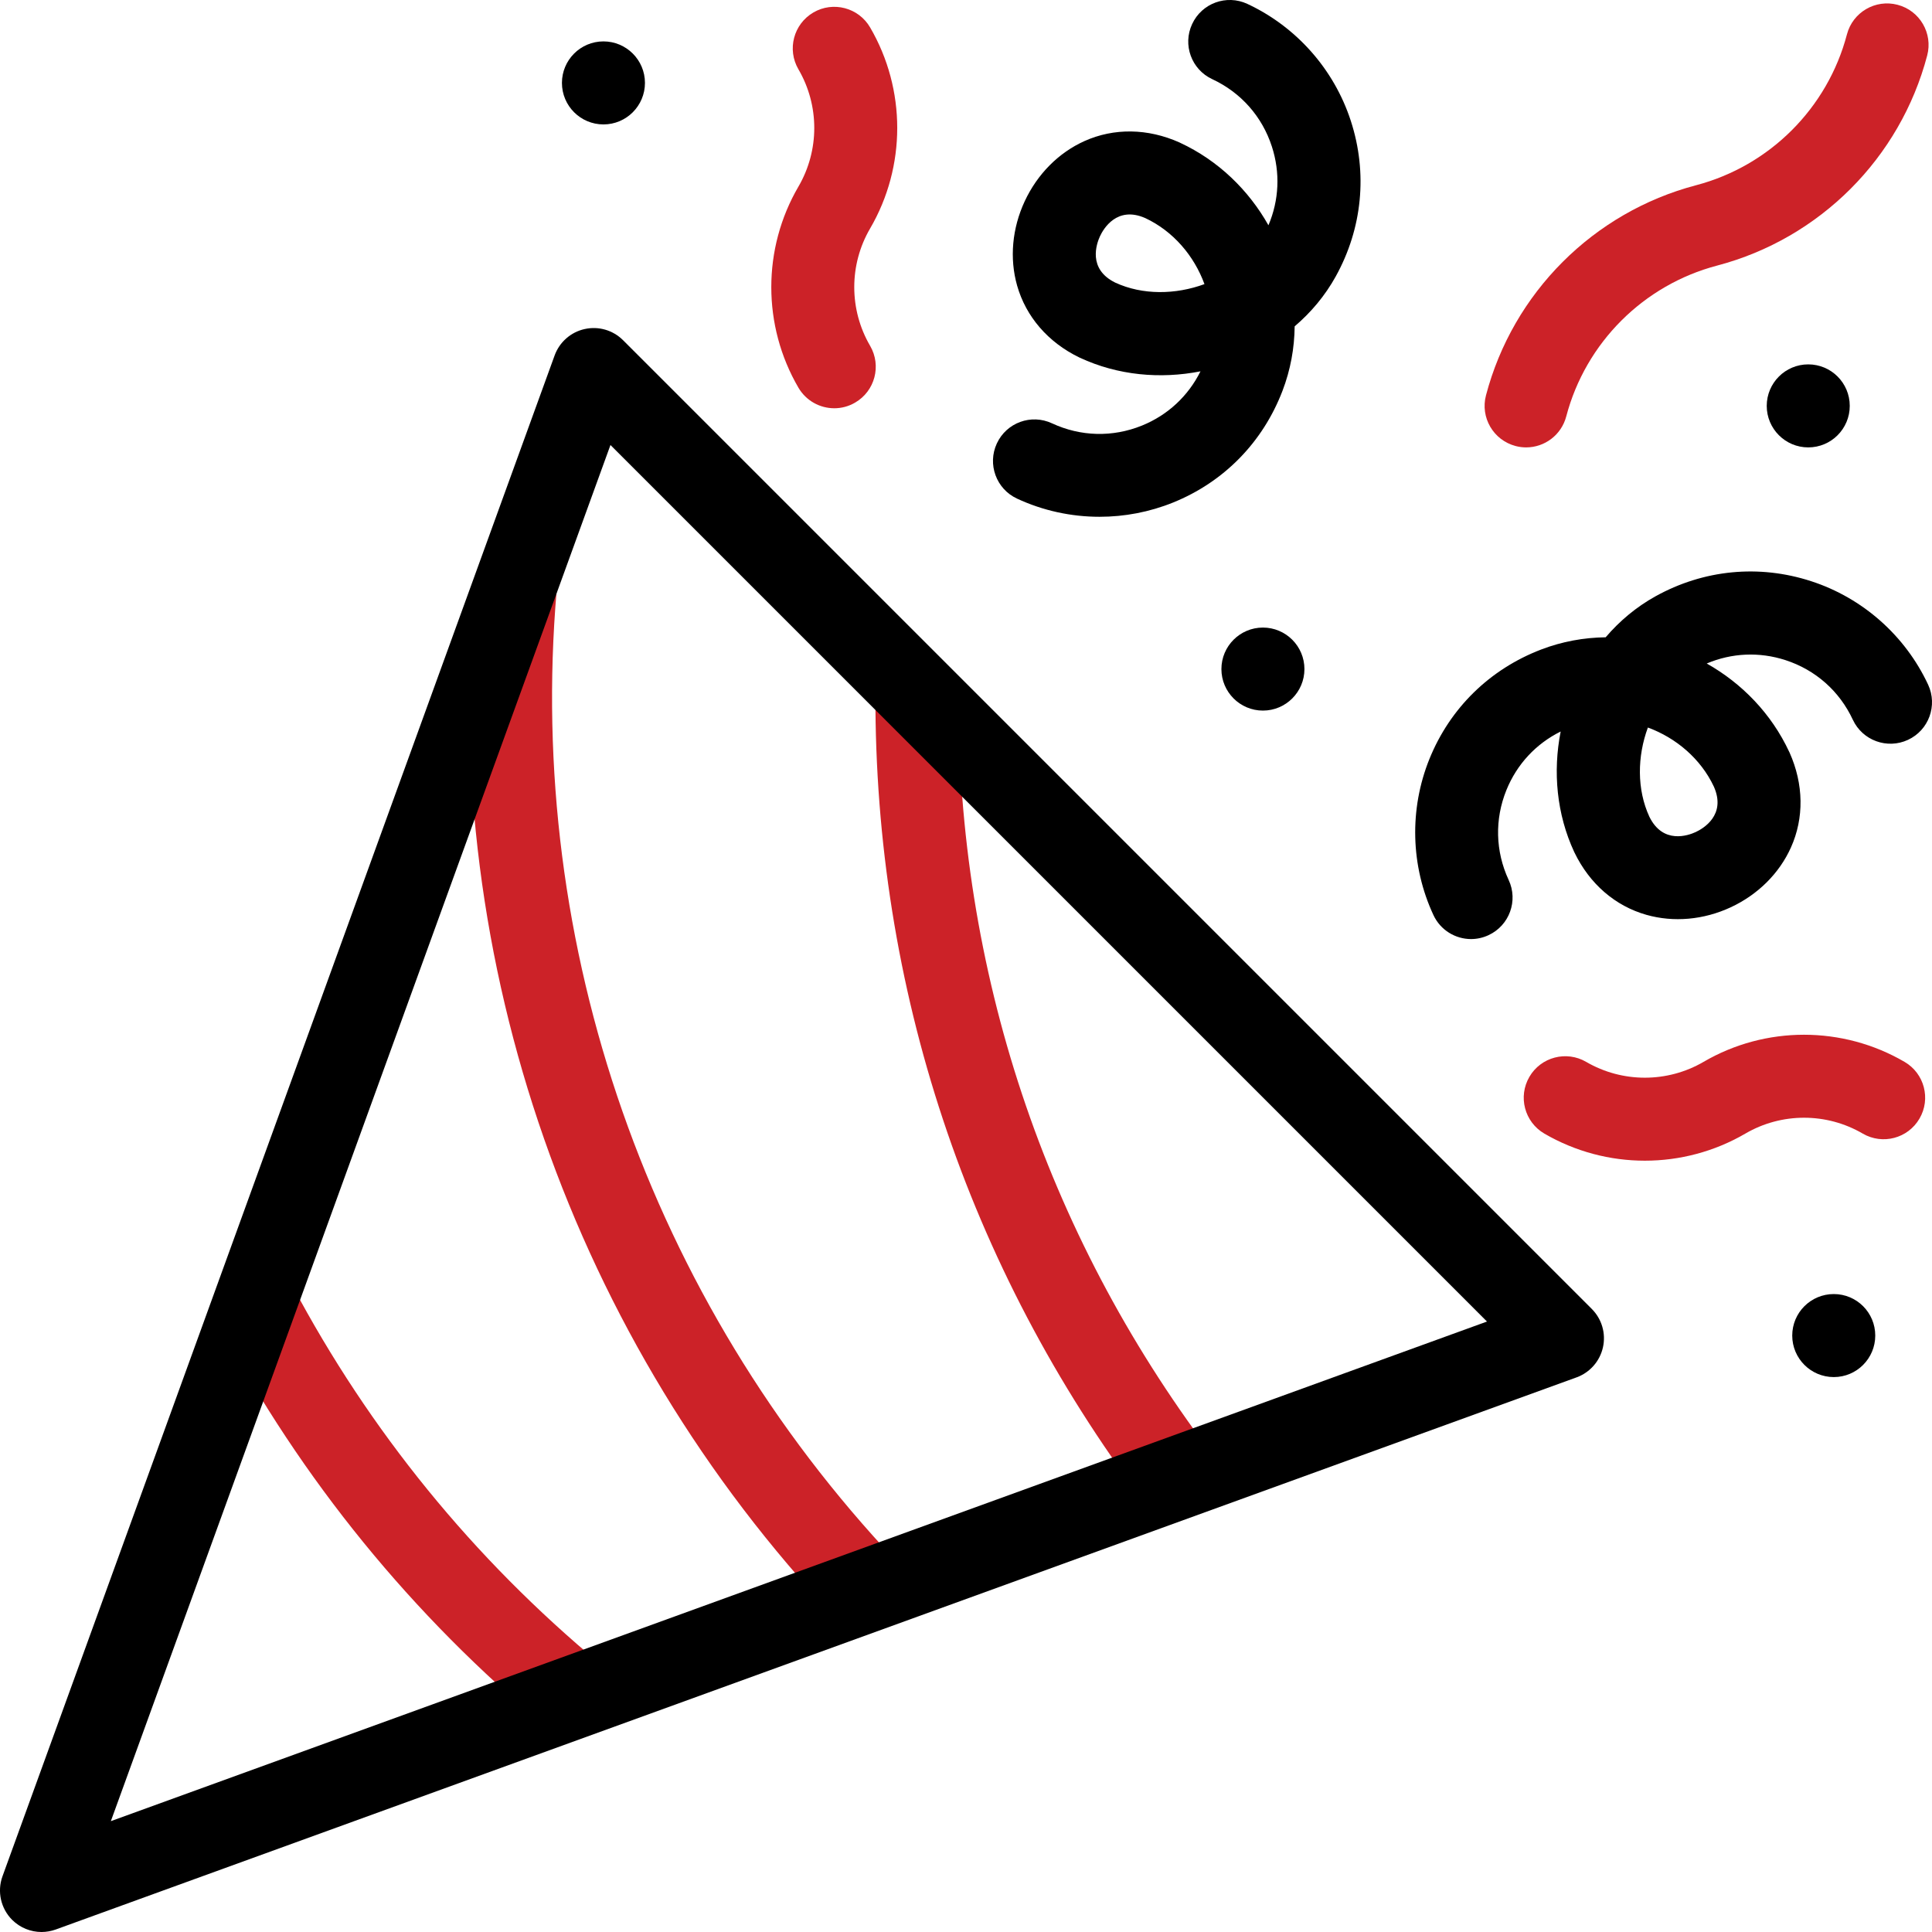 <?xml version="1.0" encoding="UTF-8"?> <svg xmlns="http://www.w3.org/2000/svg" width="35" height="35" viewBox="0 0 35 35" fill="none"><g clip-path="url(#clip0_2003_1191)"><path d="M20.719 27.2C17.524 22.952 15.844 17.893 15.859 12.573L17.363 12.577C17.348 17.568 18.924 22.312 21.921 26.296L20.719 27.2Z" fill="#CC2228"></path><path d="M15.136 29.307C10.382 24.274 7.995 17.446 8.585 10.575L10.084 10.703C9.53 17.148 11.77 23.553 16.23 28.274L15.136 29.307Z" fill="#CC2228"></path><path d="M9.922 31.307C7.464 29.267 5.46 26.806 3.966 23.992L5.294 23.287C6.696 25.927 8.576 28.236 10.882 30.15L9.922 31.307Z" fill="#CC2228"></path><path d="M15.114 7.396C14.855 7.396 14.604 7.262 14.464 7.023C13.809 5.899 13.809 4.504 14.464 3.381C14.847 2.725 14.847 1.911 14.464 1.255C14.255 0.896 14.376 0.436 14.735 0.226C15.093 0.017 15.554 0.138 15.763 0.497C16.418 1.62 16.418 3.016 15.763 4.139C15.38 4.794 15.38 5.609 15.763 6.265C15.972 6.624 15.851 7.084 15.492 7.293C15.373 7.363 15.243 7.396 15.114 7.396Z" fill="#CC2228"></path><path d="M29.798 21.027C29.168 21.027 28.539 20.863 27.977 20.536C27.618 20.326 27.497 19.866 27.707 19.507C27.916 19.149 28.376 19.028 28.735 19.237C29.391 19.619 30.205 19.619 30.861 19.237C31.984 18.581 33.38 18.582 34.503 19.237C34.862 19.446 34.983 19.907 34.773 20.265C34.564 20.624 34.104 20.745 33.745 20.536C33.089 20.153 32.275 20.153 31.619 20.536C31.058 20.863 30.428 21.027 29.798 21.027Z" fill="#CC2228"></path><path d="M27.648 8.105C27.584 8.105 27.52 8.097 27.456 8.08C27.054 7.974 26.814 7.563 26.92 7.162C27.409 5.303 28.867 3.845 30.725 3.356C32.06 3.005 33.108 1.958 33.459 0.623C33.564 0.221 33.976 -0.019 34.377 0.087C34.779 0.192 35.019 0.604 34.913 1.005C34.424 2.864 32.966 4.322 31.108 4.811C29.773 5.162 28.725 6.209 28.374 7.544C28.285 7.882 27.981 8.105 27.648 8.105Z" fill="#CC2228"></path><path d="M11.287 6.163C11.105 5.981 10.843 5.905 10.592 5.961C10.341 6.016 10.136 6.197 10.048 6.438L0.045 33.991C-0.055 34.266 0.014 34.573 0.22 34.78C0.364 34.923 0.556 35 0.752 35C0.838 35 0.925 34.985 1.009 34.955L28.562 24.952C28.803 24.864 28.983 24.659 29.039 24.408C29.095 24.157 29.019 23.895 28.837 23.713L11.287 6.163ZM2.008 32.992L11.059 8.062L26.938 23.941L2.008 32.992Z" fill="black"></path><path d="M18.423 9.032C18.895 9.252 19.407 9.362 19.92 9.362C20.373 9.362 20.825 9.276 21.251 9.104C22.173 8.731 22.877 8.012 23.234 7.079C23.379 6.7 23.45 6.306 23.454 5.912C23.751 5.659 24.005 5.356 24.197 5.01C24.681 4.137 24.779 3.135 24.471 2.189C24.168 1.256 23.484 0.484 22.596 0.07C22.219 -0.105 21.772 0.058 21.597 0.435C21.421 0.811 21.584 1.259 21.961 1.434C22.48 1.676 22.864 2.109 23.041 2.654C23.195 3.128 23.172 3.627 22.979 4.081C22.62 3.444 22.071 2.908 21.378 2.586C21.375 2.584 21.371 2.582 21.368 2.581C20.793 2.324 20.181 2.315 19.645 2.556C19.177 2.767 18.793 3.154 18.564 3.645C18.335 4.137 18.286 4.68 18.426 5.174C18.587 5.739 18.987 6.202 19.553 6.476C19.557 6.478 19.56 6.479 19.564 6.481C20.251 6.801 21.021 6.87 21.748 6.727C21.525 7.175 21.155 7.52 20.687 7.71C20.155 7.925 19.577 7.91 19.058 7.669C18.681 7.493 18.234 7.656 18.059 8.033C17.884 8.409 18.047 8.857 18.423 9.032ZM20.204 5.12C19.7 4.873 19.865 4.415 19.927 4.28C19.99 4.145 20.234 3.725 20.748 3.951C21.256 4.189 21.633 4.636 21.82 5.147C21.298 5.339 20.7 5.349 20.204 5.12Z" fill="black"></path><path d="M34.93 12.404C34.516 11.516 33.744 10.832 32.811 10.529C31.865 10.221 30.863 10.319 29.99 10.803C29.644 10.995 29.341 11.249 29.088 11.545C28.695 11.55 28.3 11.621 27.921 11.766C26.988 12.123 26.269 12.827 25.896 13.748C25.528 14.657 25.554 15.688 25.968 16.577C26.095 16.851 26.367 17.012 26.65 17.012C26.756 17.012 26.864 16.989 26.967 16.941C27.343 16.766 27.507 16.319 27.331 15.942C27.09 15.423 27.075 14.844 27.29 14.313C27.48 13.845 27.825 13.474 28.273 13.252C28.13 13.979 28.199 14.749 28.519 15.436C28.521 15.44 28.522 15.443 28.524 15.446C28.798 16.013 29.261 16.413 29.826 16.573C30.32 16.713 30.863 16.665 31.355 16.436C31.846 16.207 32.233 15.823 32.444 15.354C32.685 14.818 32.676 14.207 32.419 13.632C32.417 13.629 32.416 13.625 32.414 13.622C32.091 12.928 31.556 12.379 30.919 12.02C31.373 11.828 31.872 11.805 32.346 11.959C32.891 12.136 33.324 12.52 33.566 13.039C33.741 13.415 34.189 13.578 34.565 13.403C34.942 13.228 35.105 12.781 34.93 12.404ZM31.049 14.252C31.276 14.766 30.855 15.01 30.72 15.073C30.585 15.136 30.127 15.3 29.88 14.796C29.651 14.3 29.66 13.702 29.853 13.18C30.363 13.367 30.811 13.745 31.049 14.252Z" fill="black"></path><path d="M32.758 8.105C33.174 8.105 33.51 7.768 33.51 7.353C33.51 6.938 33.174 6.601 32.758 6.601C32.343 6.601 32.006 6.938 32.006 7.353C32.006 7.768 32.343 8.105 32.758 8.105Z" fill="black"></path><path d="M22.879 12.873C23.294 12.873 23.631 12.536 23.631 12.121C23.631 11.706 23.294 11.369 22.879 11.369C22.464 11.369 22.127 11.706 22.127 12.121C22.127 12.536 22.464 12.873 22.879 12.873Z" fill="black"></path><path d="M10.932 2.254C11.347 2.254 11.684 1.917 11.684 1.502C11.684 1.087 11.347 0.75 10.932 0.75C10.517 0.75 10.18 1.087 10.18 1.502C10.18 1.917 10.517 2.254 10.932 2.254Z" fill="black"></path><path d="M33.221 24.947C33.636 24.947 33.972 24.61 33.972 24.195C33.972 23.779 33.636 23.443 33.221 23.443C32.805 23.443 32.468 23.779 32.468 24.195C32.468 24.61 32.805 24.947 33.221 24.947Z" fill="black"></path></g><defs><clipPath id="clip0_2003_1191"><rect width="35" height="35" fill="white"></rect></clipPath></defs></svg> 
